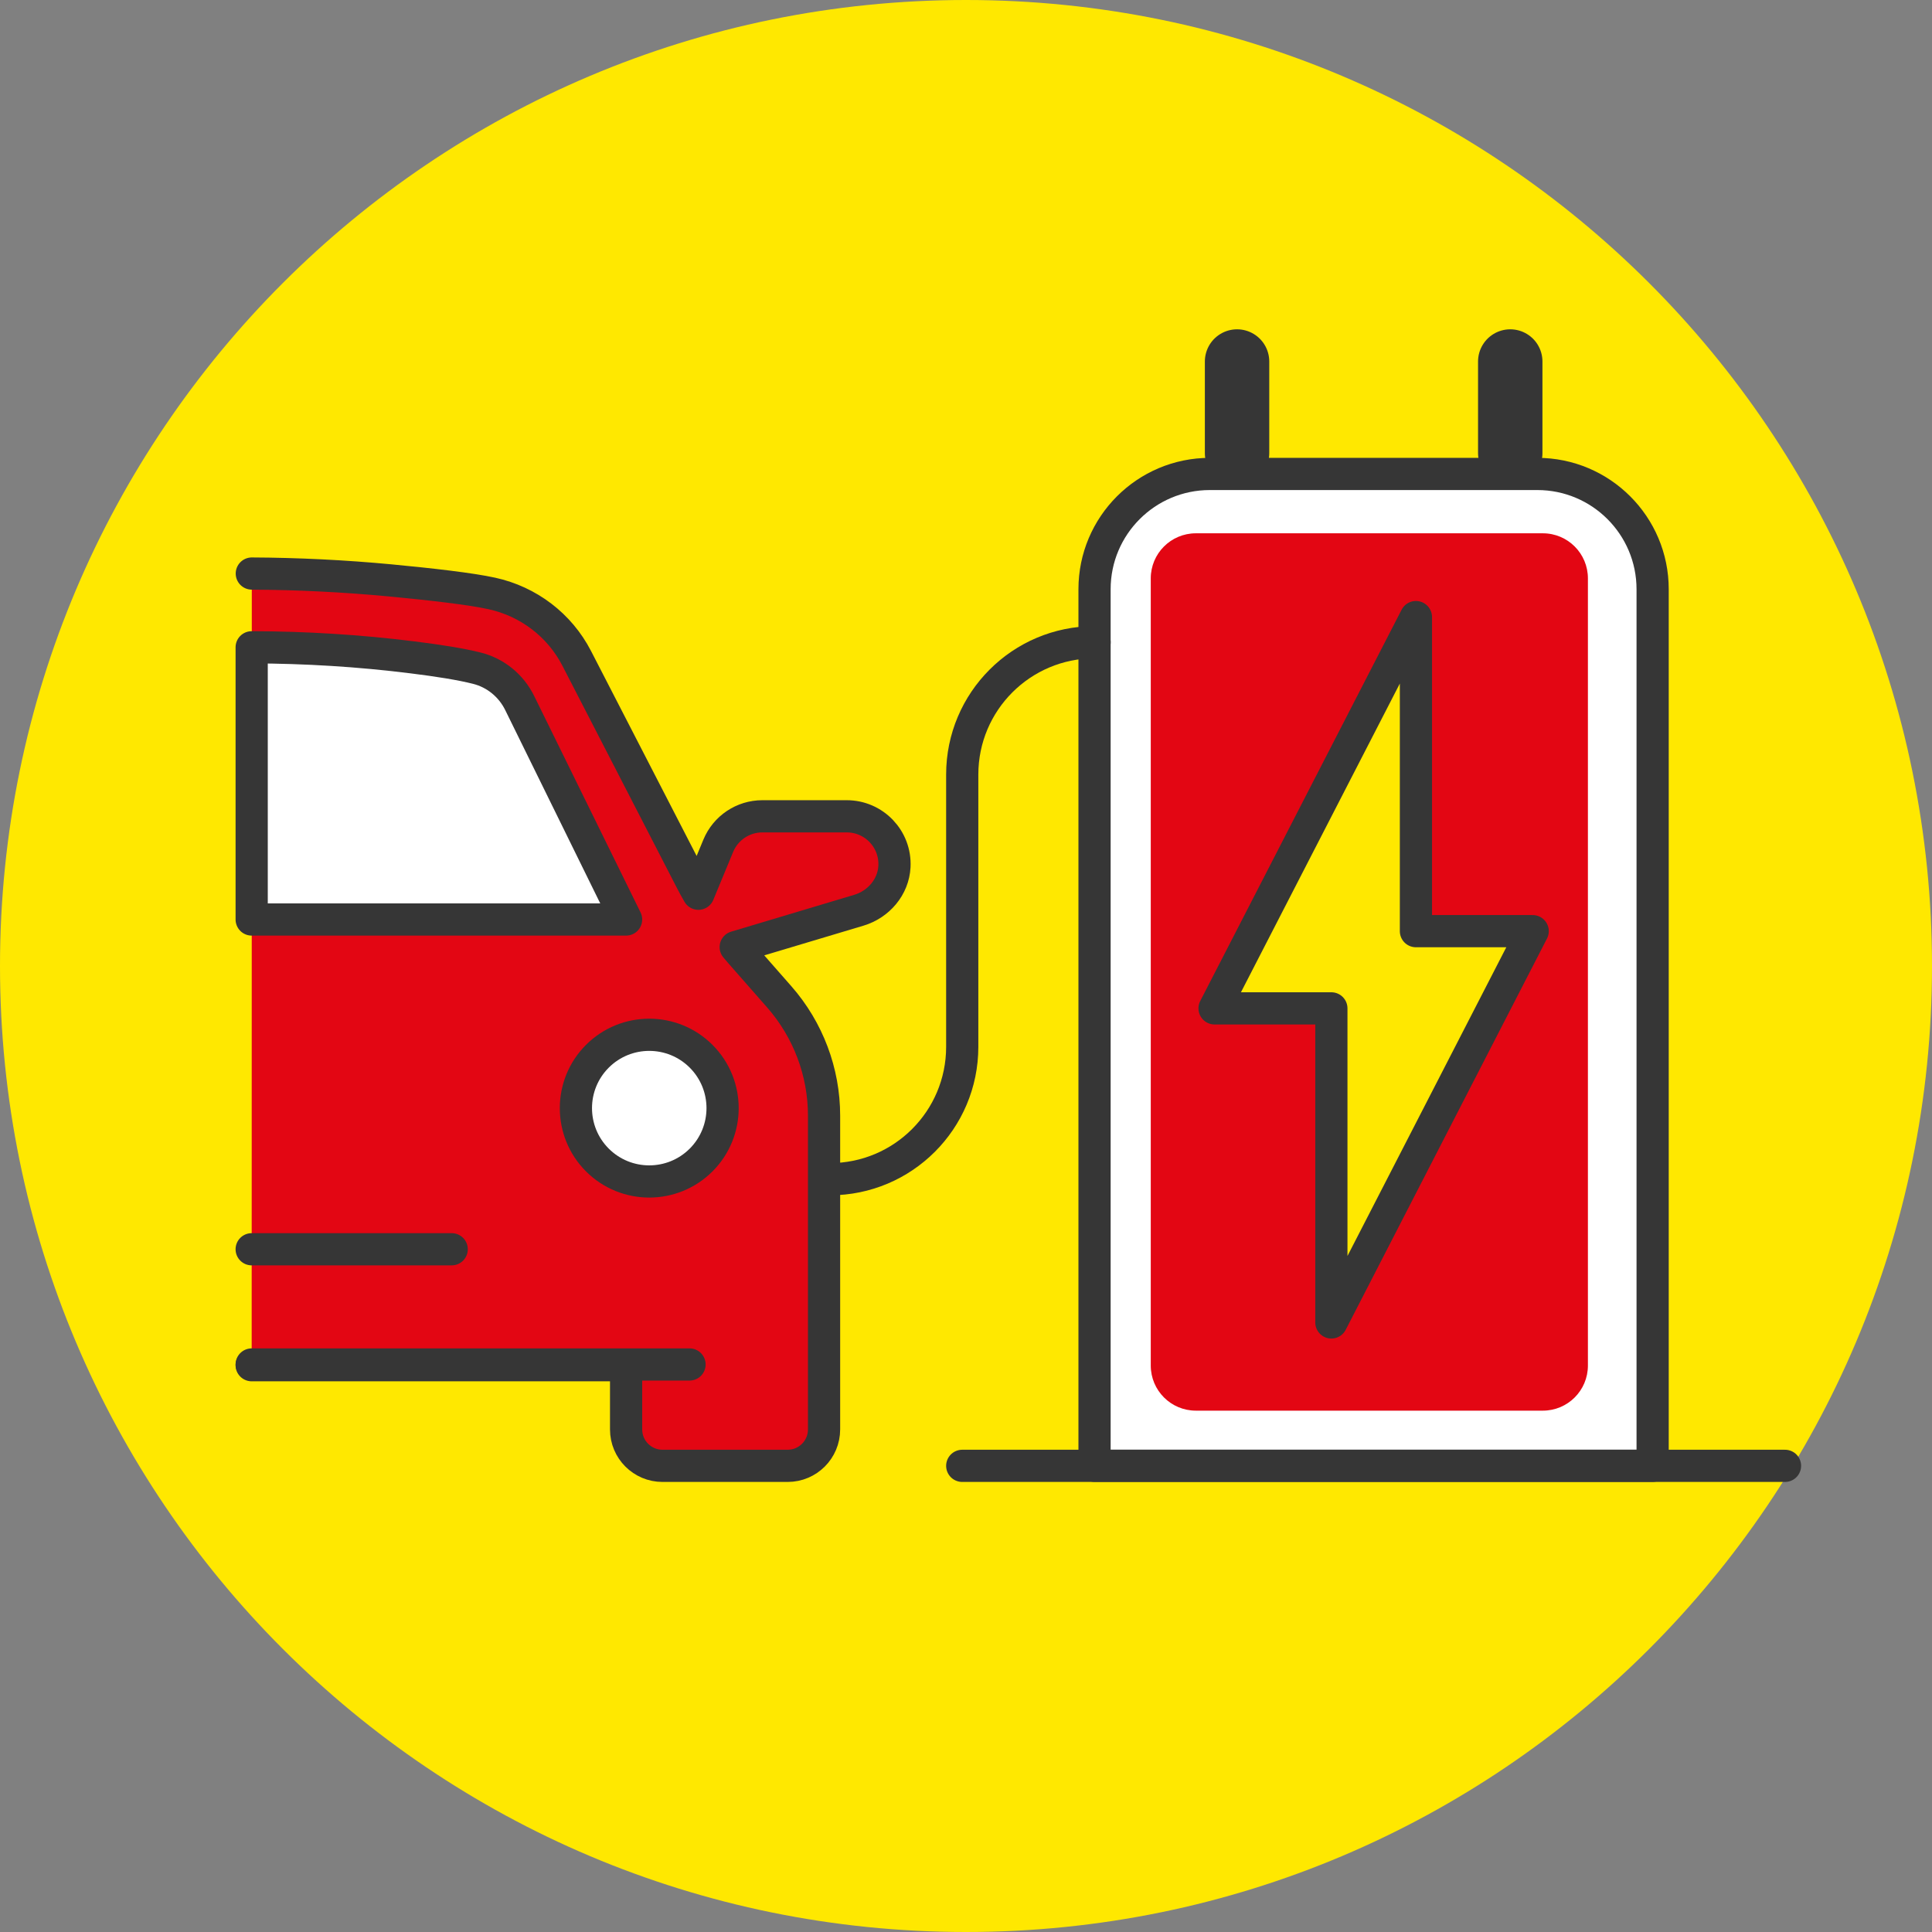 <svg width="60" height="60" viewBox="0 0 60 60" fill="none" xmlns="http://www.w3.org/2000/svg">
<rect x="0" y="0" width="60" height="60" fill="#808080" stroke="none"/>
<g clip-path="url(#clip0_1907_37410)">
<path d="M30 60C46.569 60 60 46.569 60 30C60 13.431 46.569 0 30 0C13.431 0 0 13.431 0 30C0 46.569 13.431 60 30 60Z" fill="#FFE800"/>
<path d="M37.574 14.719H47.744C49.72 14.719 51.324 16.323 51.324 18.299V45.521H33.992V18.299C33.992 16.323 35.596 14.719 37.572 14.719H37.574Z" fill="white" stroke="#363636" stroke-linecap="round" stroke-linejoin="round"/>
<path d="M7.816 42.398H19.444V44.392C19.444 45.017 19.95 45.523 20.574 45.523H24.462C25.086 45.523 25.592 45.017 25.592 44.392V34.648C25.592 33.292 25.098 31.983 24.204 30.962L22.992 29.582C22.944 29.526 22.896 29.471 22.848 29.413L26.674 28.268C27.286 28.084 27.746 27.547 27.778 26.909C27.82 26.055 27.14 25.351 26.296 25.351H23.676C23.076 25.351 22.536 25.712 22.306 26.267L21.69 27.756C21.606 27.61 21.524 27.462 21.448 27.312L17.91 20.445C17.378 19.413 16.41 18.678 15.274 18.43C14.612 18.285 13.386 18.145 12.112 18.024C10.684 17.89 9.252 17.819 7.82 17.812" fill="#E30613"/>
<path d="M7.816 42.398H19.444V44.392C19.444 45.017 19.95 45.523 20.574 45.523H24.462C25.086 45.523 25.592 45.017 25.592 44.392V34.648C25.592 33.292 25.098 31.983 24.204 30.962L22.992 29.582C22.944 29.526 22.896 29.471 22.848 29.413L26.674 28.268C27.286 28.084 27.746 27.547 27.778 26.909C27.82 26.055 27.14 25.351 26.296 25.351H23.676C23.076 25.351 22.536 25.712 22.306 26.267L21.69 27.756C21.606 27.61 21.524 27.462 21.448 27.312L17.91 20.445C17.378 19.413 16.41 18.678 15.274 18.43C14.612 18.285 13.386 18.145 12.112 18.024C10.684 17.89 9.252 17.819 7.82 17.812" stroke="#363636" stroke-linecap="round" stroke-linejoin="round"/>
<path d="M21.774 36.025C22.663 35.135 22.663 33.693 21.774 32.803C20.884 31.914 19.442 31.914 18.552 32.803C17.663 33.693 17.663 35.135 18.552 36.025C19.442 36.914 20.884 36.914 21.774 36.025Z" fill="white" stroke="#363636" stroke-linecap="round" stroke-linejoin="round"/>
<path fill-rule="evenodd" clip-rule="evenodd" d="M7.316 38.797C7.316 38.521 7.54 38.297 7.816 38.297H14.028C14.305 38.297 14.528 38.521 14.528 38.797C14.528 39.073 14.305 39.297 14.028 39.297H7.816C7.54 39.297 7.316 39.073 7.316 38.797Z" fill="#363636"/>
<path d="M7.816 42.375H21.414" stroke="#363636" stroke-linecap="round" stroke-linejoin="round"/>
<path d="M7.816 28.556H19.444L16.138 21.83C15.874 21.294 15.392 20.898 14.812 20.752C14.316 20.626 13.608 20.514 12.816 20.416C11.156 20.208 9.486 20.106 7.816 20.102V28.556Z" fill="white" stroke="#363636" stroke-linecap="round" stroke-linejoin="round"/>
<path d="M47.914 16.562H37.138C36.365 16.562 35.738 17.189 35.738 17.962V42.408C35.738 43.182 36.365 43.809 37.138 43.809H47.914C48.688 43.809 49.314 43.182 49.314 42.408V17.962C49.314 17.189 48.688 16.562 47.914 16.562Z" fill="#E30613"/>
<path d="M47.599 28.918H43.973V19.164L37.719 31.316H41.347V41.07L47.599 28.918Z" fill="#FFE800" stroke="#363636" stroke-linecap="round" stroke-linejoin="round"/>
<path d="M29.883 45.523H55.435" stroke="#363636" stroke-linecap="round" stroke-linejoin="round"/>
<path d="M46.902 11.227V14.073" stroke="#363636" stroke-width="2" stroke-linecap="round" stroke-linejoin="round"/>
<path d="M38.418 11.227V14.073" stroke="#363636" stroke-width="2" stroke-linecap="round" stroke-linejoin="round"/>
<path d="M25.707 36.621H25.773C28.043 36.621 29.883 34.781 29.883 32.511V24.055C29.883 21.785 31.723 19.945 33.993 19.945" stroke="#363636" stroke-linecap="round" stroke-linejoin="round"/>
</g>
<defs>
<clipPath id="clip0_1907_37410">
<rect width="60" height="60" fill="white"/>
</clipPath>
</defs>
</svg>
